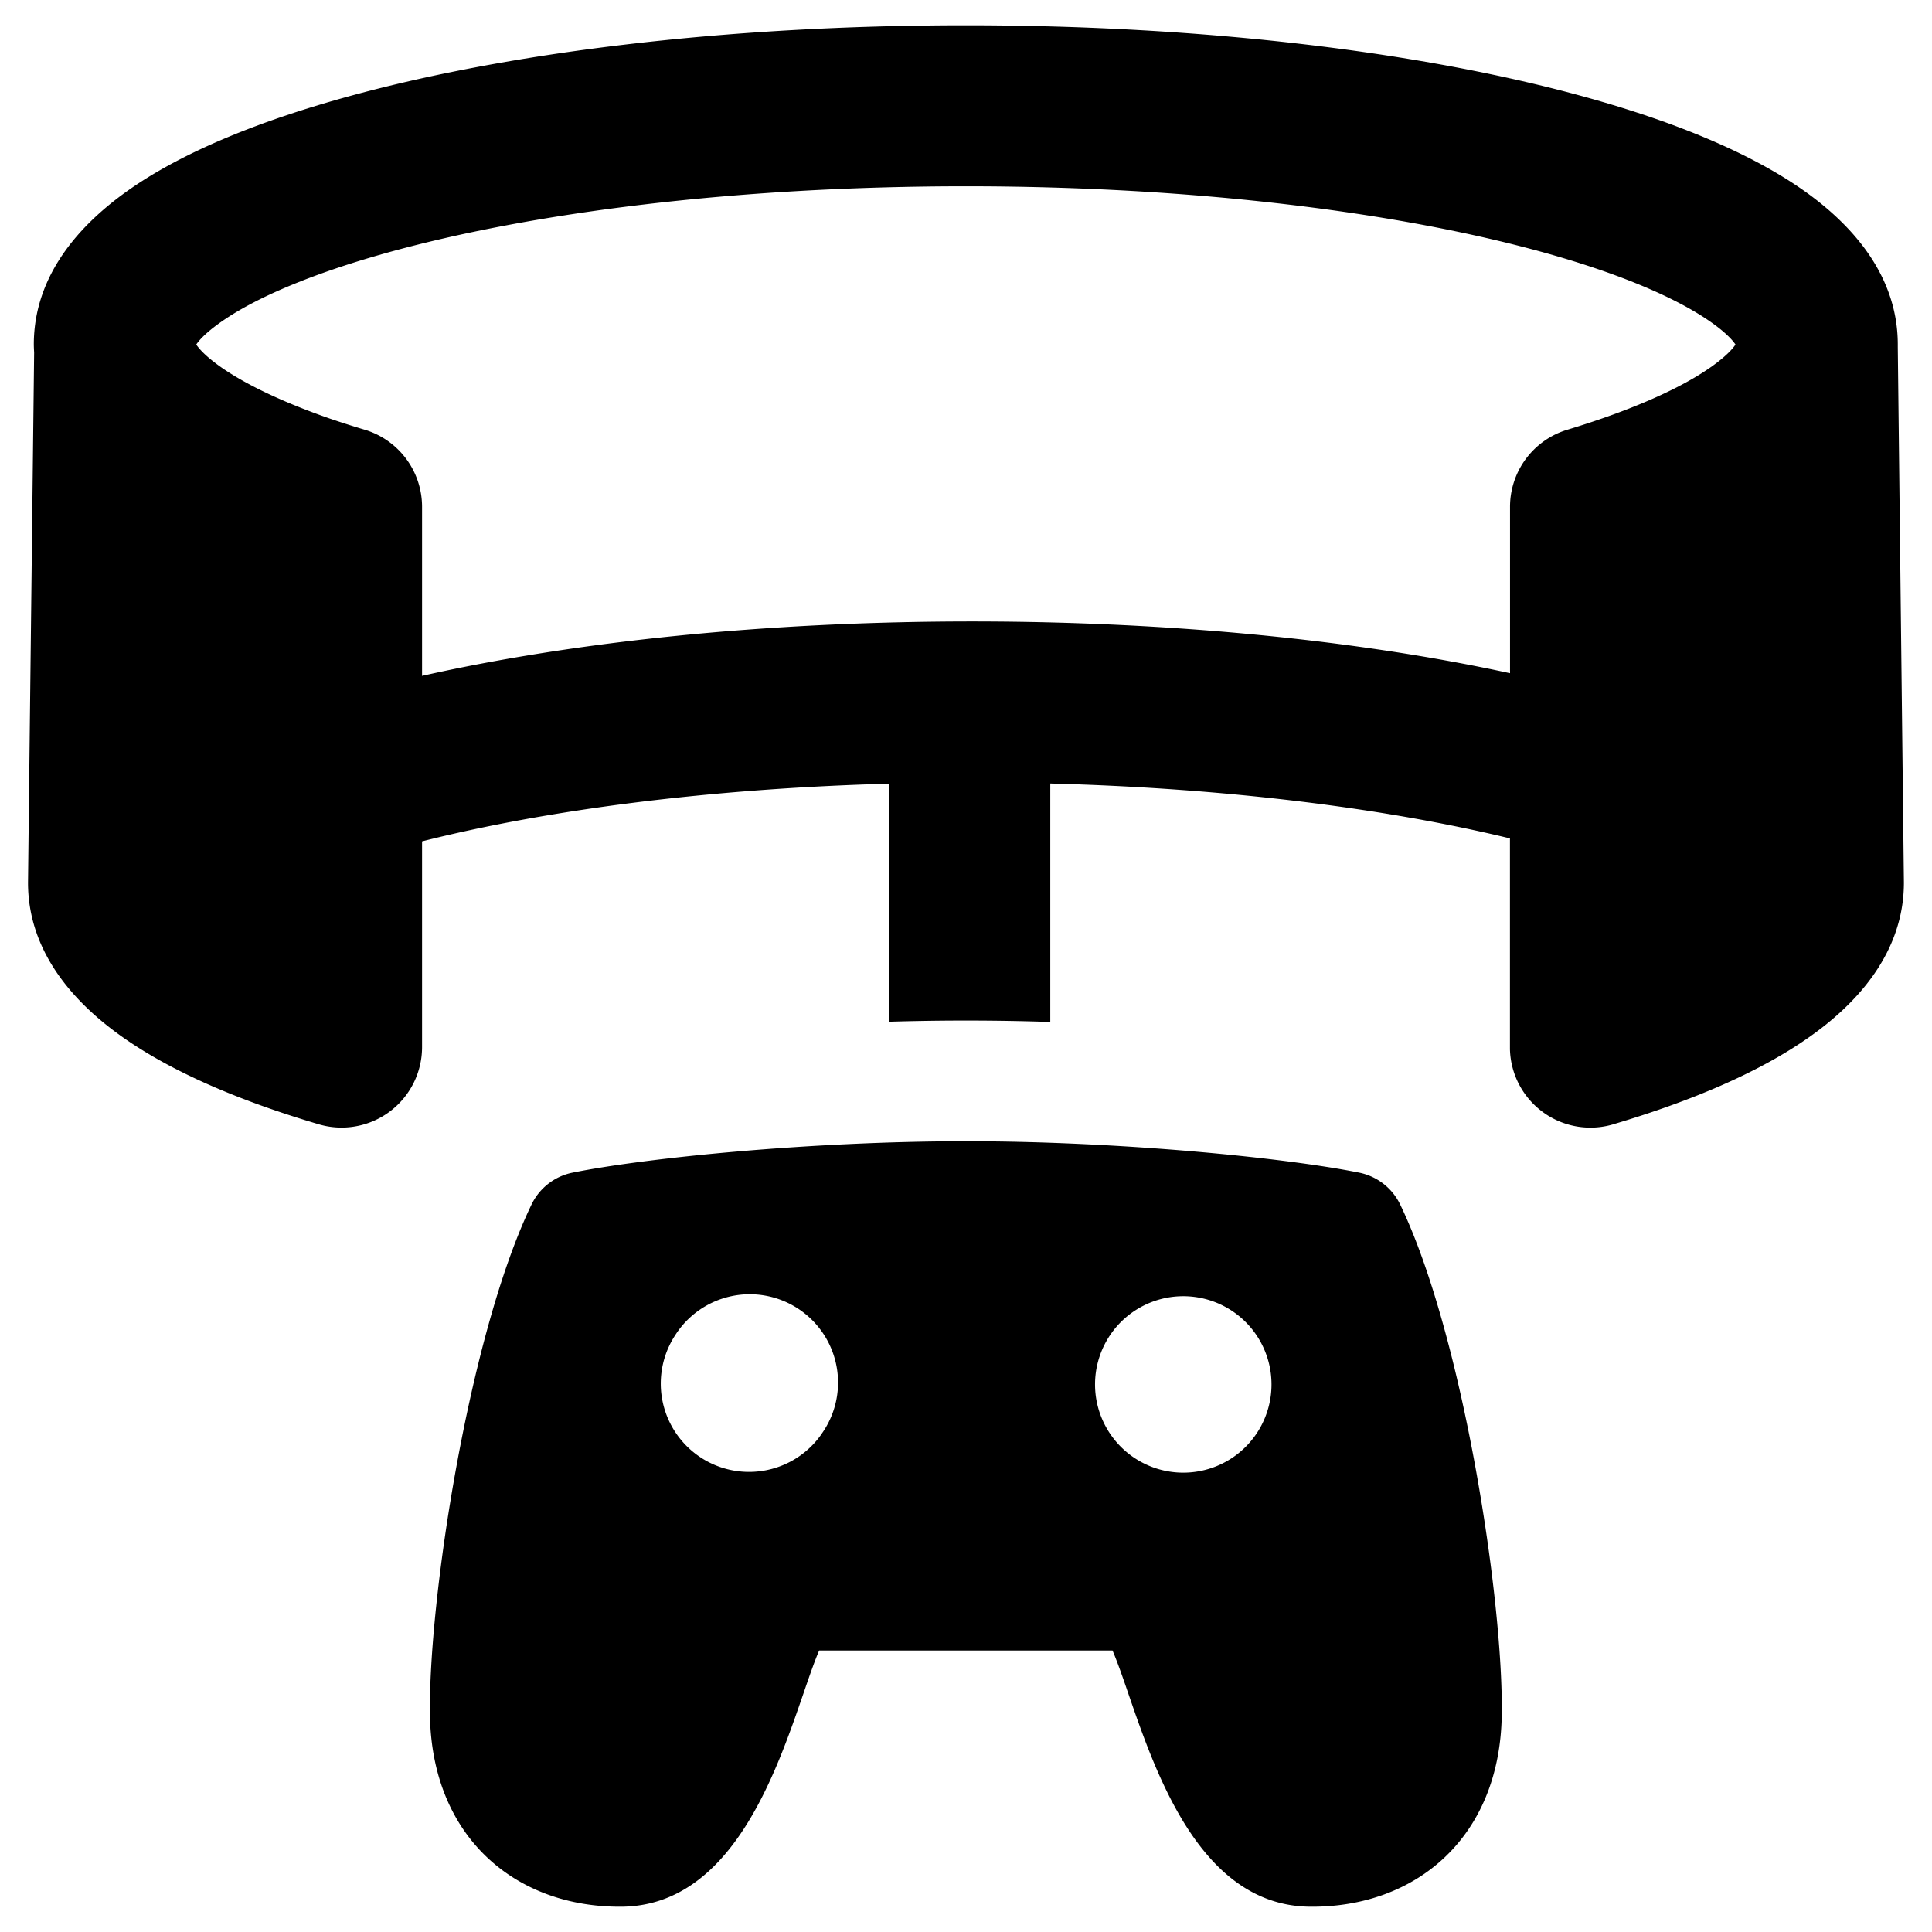 <svg xmlns="http://www.w3.org/2000/svg" fill="none" viewBox="0 0 24 24"><path fill="#000000" fill-rule="evenodd" d="M2.748 4.563c-0.195 -0.137 -0.277 -0.233 -0.31 -0.283 0.035 -0.053 0.13 -0.163 0.367 -0.321 0.412 -0.274 1.075 -0.559 1.984 -0.814 1.804 -0.505 4.353 -0.831 7.21 -0.831 2.856 0 5.405 0.326 7.209 0.831 0.909 0.255 1.571 0.54 1.984 0.814 0.238 0.158 0.331 0.268 0.367 0.321 -0.033 0.05 -0.115 0.146 -0.31 0.283 -0.364 0.255 -0.956 0.526 -1.781 0.776a1 1 0 0 0 -0.71 0.957v2.067c-1.877 -0.408 -4.196 -0.643 -6.683 -0.643 -2.553 0 -4.929 0.248 -6.832 0.676v-2.1a1 1 0 0 0 -0.71 -0.957c-0.155 -0.046 -0.3 -0.093 -0.438 -0.14 -0.602 -0.21 -1.05 -0.429 -1.347 -0.636Zm2.495 5.889v2.555a1 1 0 0 1 -1.284 0.959c-0.947 -0.28 -1.783 -0.63 -2.405 -1.061 -0.59 -0.408 -1.206 -1.047 -1.206 -1.94l0.076 -6.587A1.92 1.92 0 0 1 0.42 4.28c0 -0.926 0.66 -1.577 1.279 -1.988 0.658 -0.436 1.544 -0.79 2.55 -1.072C6.273 0.652 9.012 0.314 11.997 0.314c2.986 0 5.725 0.338 7.75 0.906 1.005 0.282 1.891 0.636 2.55 1.072 0.619 0.41 1.278 1.062 1.278 1.988l0 0.026 0 0.008 0.076 6.65c0 0.894 -0.616 1.533 -1.206 1.94 -0.617 0.428 -1.444 0.775 -2.38 1.055a1 1 0 0 1 -1.308 -0.925l0 -0.012 0 -0.015v-2.592c-1.534 -0.372 -3.509 -0.624 -5.71 -0.682v2.962a31.841 31.841 0 0 0 -2 -0.003V9.735c-2.252 0.062 -4.265 0.328 -5.805 0.717Zm6.755 3.725c-1.929 0 -3.972 0.206 -4.885 0.39a0.724 0.724 0 0 0 -0.512 0.4c-0.78 1.622 -1.282 4.925 -1.26 6.342 0.025 1.516 1.065 2.386 2.378 2.377 1.354 -0.01 1.91 -1.628 2.26 -2.644 0.073 -0.213 0.137 -0.4 0.197 -0.539h3.644c0.06 0.14 0.125 0.326 0.198 0.54 0.35 1.015 0.906 2.634 2.26 2.643 1.312 0.01 2.353 -0.861 2.377 -2.377 0.023 -1.417 -0.48 -4.72 -1.26 -6.343a0.725 0.725 0 0 0 -0.511 -0.399c-0.914 -0.184 -2.957 -0.39 -4.886 -0.39Zm-1.788 3.63a1.097 1.097 0 1 0 -1.824 -1.218 1.097 1.097 0 0 0 1.824 1.219Zm5.585 -0.609a1.096 1.096 0 1 1 -2.192 0 1.096 1.096 0 0 1 2.192 0Z" clip-rule="evenodd" stroke-width="1"></path></svg>